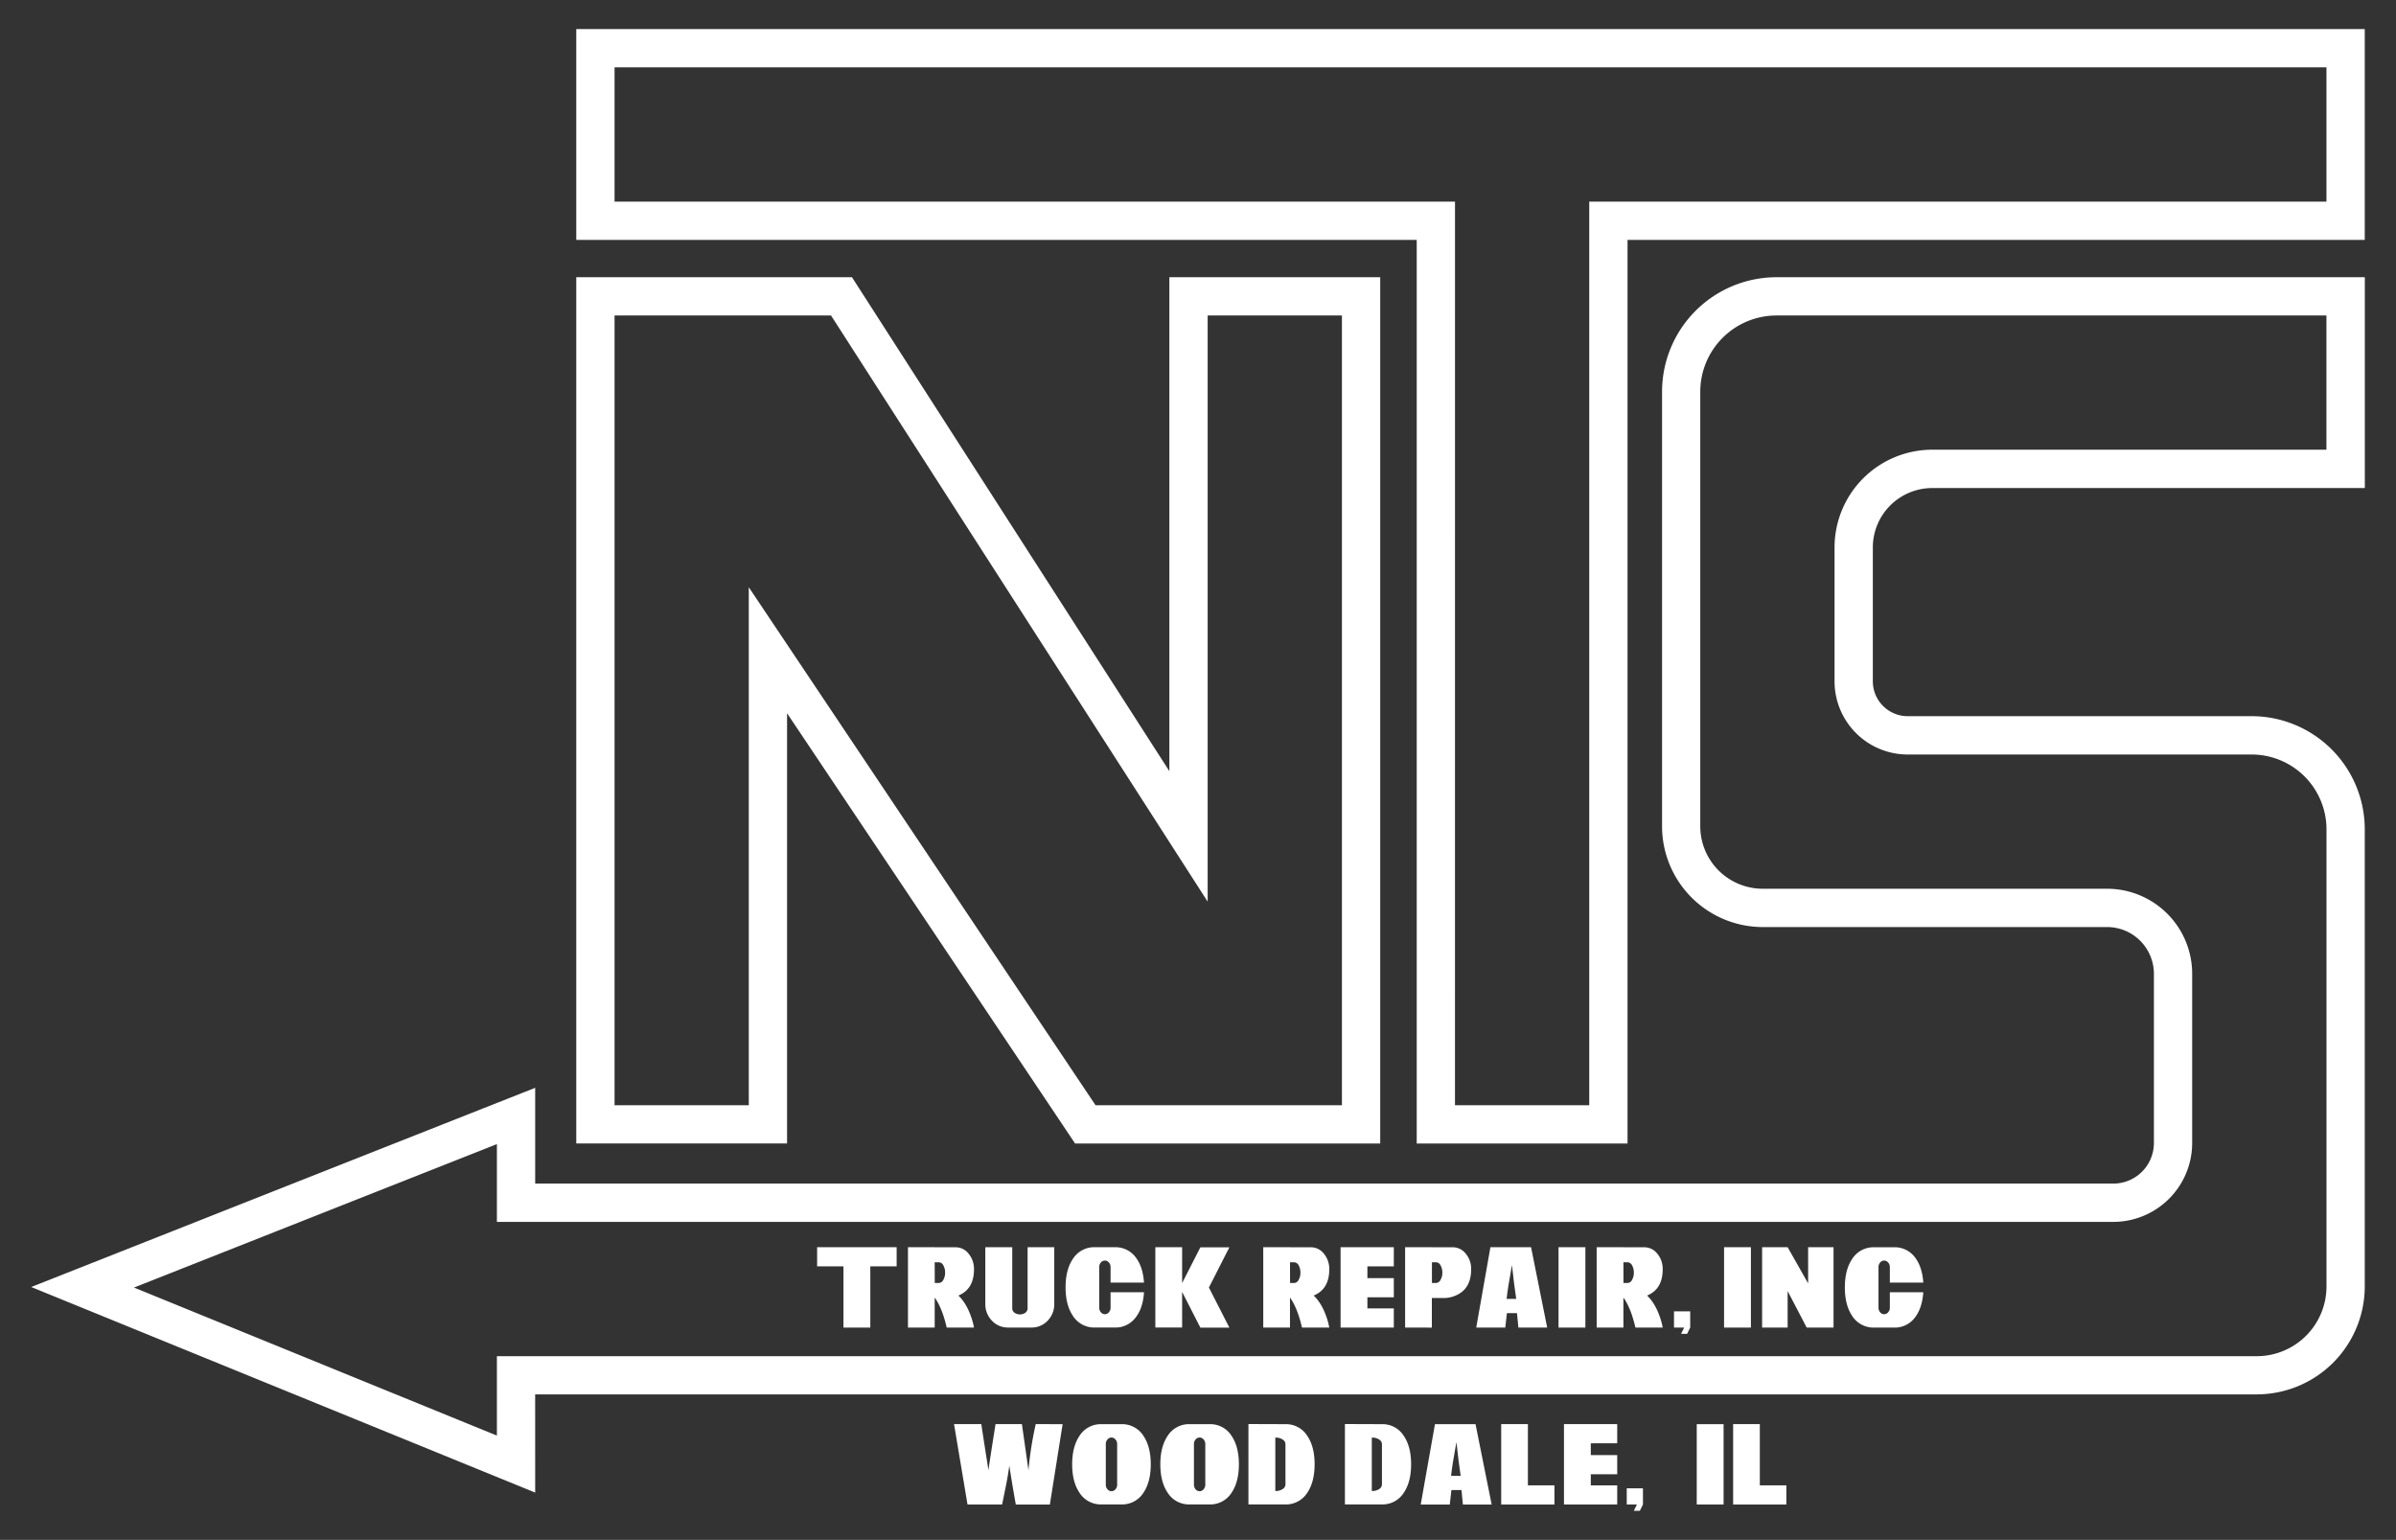 <?xml version="1.0" encoding="UTF-8"?>
<svg xmlns="http://www.w3.org/2000/svg" id="Layer_1" data-name="Layer 1" viewBox="0 0 1689.54 1085.94">
  <rect x="0" y="0" width="1689.54" height="1085.94" fill="#333333" stroke="none"/>
  <defs>
    <style>.cls-1{fill:#fff;}</style>
  </defs>
  <path class="cls-1" d="M632.27,879.55v13.5H613.7v43.19H594.76V893.05H576.19v-13.5Z"></path>
  <path class="cls-1" d="M675.82,913.65q5.45,5.18,8.75,14.4a47.13,47.13,0,0,1,2.24,8.16H667.57q-3.11-13.47-8.25-20.87h-.22v20.9l-18.85,0V879.55h18.9v.05h14.73a11.53,11.53,0,0,1,9.14,4.54,16.7,16.7,0,0,1,3.79,11Q686.81,909.08,675.82,913.65Zm-16.67-8.86H662l0,0a3.73,3.73,0,0,0,3.16-2.16,9.86,9.86,0,0,0,1.27-5.15,10,10,0,0,0-1.27-5.18,3.73,3.73,0,0,0-3.16-2.13h-2.91Z"></path>
  <path class="cls-1" d="M743.42,879.55v40a16.57,16.57,0,0,1-4.21,11.32,15.36,15.36,0,0,1-11.49,5.34h-.36l-.38,0H711.23l-.36,0h-.36A15.39,15.39,0,0,1,699,930.87a16.57,16.57,0,0,1-4.21-11.32v-40h19l0,43a3.86,3.86,0,0,0,1.69,3.3,6.86,6.86,0,0,0,7.45,0,3.87,3.87,0,0,0,1.68-3.3l0-43Z"></path>
  <path class="cls-1" d="M806.7,911.3Q806,922.4,800.89,929a17.74,17.74,0,0,1-14.87,7.2H772.18a17.85,17.85,0,0,1-15.67-8.3q-5.12-7.65-5.12-20.05t5.12-20a17.83,17.83,0,0,1,15.67-8.3H786a17.76,17.76,0,0,1,14.87,7.19q5.07,6.64,5.81,17.75H783.12V893.61a4.81,4.81,0,0,0-1.19-3.27,3.63,3.63,0,0,0-5.65,0,4.83,4.83,0,0,0-1.16,3.27v28.57a4.81,4.81,0,0,0,1.16,3.26,3.61,3.61,0,0,0,5.65,0,4.78,4.78,0,0,0,1.19-3.26V911.3Z"></path>
  <path class="cls-1" d="M814.68,879.55h18.9v56.63h-18.9ZM852.46,908l14.45,28.29H846.46L832,908h0v-.06h0l14.43-28.29h20.45Z"></path>
  <path class="cls-1" d="M926.35,913.65q5.45,5.18,8.75,14.4a47.13,47.13,0,0,1,2.24,8.16H918.1q-3.11-13.47-8.25-20.87h-.22v20.9l-18.85,0V879.55h18.9v.05h14.73a11.53,11.53,0,0,1,9.14,4.54,16.7,16.7,0,0,1,3.79,11Q937.34,909.08,926.35,913.65Zm-16.67-8.86h2.88l0,0a3.73,3.73,0,0,0,3.16-2.16,10,10,0,0,0,1.27-5.15,10.12,10.12,0,0,0-1.27-5.18,3.73,3.73,0,0,0-3.16-2.13h-2.91Z"></path>
  <path class="cls-1" d="M964.22,893.05v8.31h18.63v13.51H964.22v7.86h18.63v13.51H945.31V879.55h37.54v13.5Z"></path>
  <path class="cls-1" d="M990.82,936.21V879.55h18.91v.05h14.7a11.54,11.54,0,0,1,9.16,4.54,16.57,16.57,0,0,1,3.79,11q0,13.49-10.29,18.22a21.11,21.11,0,0,1-10.33,2l-7.09,0v20.9Zm18.91-31.42h2.85l.06,0a3.66,3.66,0,0,0,3.12-2.16,9.68,9.68,0,0,0,1.31-5.15,9.84,9.84,0,0,0-1.31-5.18,3.66,3.66,0,0,0-3.12-2.13h-2.91Z"></path>
  <path class="cls-1" d="M1079.63,879.55,1091,936.24h-20.3l-1-10.21h-7.08l-1.17,10.21h-20.48l10-56.69ZM1069.16,916q-1.48-9.76-3-23.83-3,16.25-3.77,23.83Z"></path>
  <path class="cls-1" d="M1099,879.55h18.93v56.69H1099Z"></path>
  <path class="cls-1" d="M1161.46,913.65q5.44,5.18,8.75,14.4a47.13,47.13,0,0,1,2.24,8.16h-19.24q-3.11-13.47-8.25-20.87h-.22v20.9l-18.85,0V879.55h18.9v.05h14.73a11.53,11.53,0,0,1,9.14,4.54,16.7,16.7,0,0,1,3.79,11Q1172.45,909.08,1161.46,913.65Zm-16.67-8.86h2.88l0,0a3.73,3.73,0,0,0,3.16-2.16,10,10,0,0,0,1.27-5.15,10.12,10.12,0,0,0-1.27-5.18,3.73,3.73,0,0,0-3.16-2.13h-2.91Z"></path>
  <path class="cls-1" d="M1191.85,924.78v11.43l-2.18,4.43h-4.24l2.16-4.43h-7.17V924.78Z"></path>
  <path class="cls-1" d="M1215.72,879.55h18.93v56.69h-18.93Z"></path>
  <path class="cls-1" d="M1292.92,879.55v56.69H1274l-13.45-25.77v25.77h-18V879.55h18L1275,905.07V879.55Z"></path>
  <path class="cls-1" d="M1356.21,911.3q-.75,11.1-5.82,17.74a17.72,17.72,0,0,1-14.86,7.2h-13.84a17.85,17.85,0,0,1-15.67-8.3q-5.13-7.65-5.12-20.05t5.12-20a17.83,17.83,0,0,1,15.67-8.3h13.84a17.74,17.74,0,0,1,14.86,7.19q5.07,6.64,5.82,17.75h-23.59V893.61a4.81,4.81,0,0,0-1.19-3.27,3.63,3.63,0,0,0-5.65,0,4.88,4.88,0,0,0-1.16,3.27v28.57a4.86,4.86,0,0,0,1.16,3.26,3.61,3.61,0,0,0,5.65,0,4.78,4.78,0,0,0,1.19-3.26V911.3Z"></path>
  <path class="cls-1" d="M749.31,1004.35l-9,56.69h-24q-1.9-10.24-4.6-27.43-1,7.55-2.57,15.11L706.65,1061H682.24l-9.5-56.69H692q.19,1.85,5,32.49.38-3.28,5-32.49h18.6l4.62,32.49a249.49,249.49,0,0,1,5.13-32.49Z"></path>
  <path class="cls-1" d="M790.67,1004.35a17.78,17.78,0,0,1,15.67,8.3q5.11,7.64,5.12,20t-5.12,20a17.81,17.81,0,0,1-15.67,8.3H776.83a17.85,17.85,0,0,1-15.67-8.3q-5.13-7.65-5.12-20t5.12-20a17.83,17.83,0,0,1,15.67-8.3Zm-2.91,14.06a4.76,4.76,0,0,0-1.19-3.27,3.6,3.6,0,0,0-5.64,0,4.84,4.84,0,0,0-1.17,3.27V1047a4.81,4.81,0,0,0,1.17,3.26,3.6,3.6,0,0,0,5.64,0,4.73,4.73,0,0,0,1.19-3.26Z"></path>
  <path class="cls-1" d="M852.82,1004.35a17.78,17.78,0,0,1,15.66,8.3q5.13,7.64,5.13,20t-5.13,20a17.8,17.8,0,0,1-15.66,8.3H839a17.84,17.84,0,0,1-15.66-8.3q-5.13-7.65-5.13-20t5.13-20a17.81,17.81,0,0,1,15.66-8.3Zm-2.91,14.06a4.81,4.81,0,0,0-1.19-3.27,3.61,3.61,0,0,0-5.65,0,4.88,4.88,0,0,0-1.16,3.27V1047a4.86,4.86,0,0,0,1.16,3.26,3.61,3.61,0,0,0,5.65,0,4.78,4.78,0,0,0,1.19-3.26Z"></path>
  <path class="cls-1" d="M906.24,1004.35a17.76,17.76,0,0,1,15.64,8.3q5.13,7.64,5.12,20t-5.12,20a17.78,17.78,0,0,1-15.64,8.3H880.33v-56.69Zm.2,14.09a3.91,3.91,0,0,0-2-3.27,8.73,8.73,0,0,0-4.91-1.36h-.11l-.08,0v-.06h-.05v37.79l.05,0v-.06c.22,0,.29,0,.19,0a8.73,8.73,0,0,0,4.91-1.35,3.93,3.93,0,0,0,2-3.27Z"></path>
  <path class="cls-1" d="M974.28,1004.35a17.76,17.76,0,0,1,15.64,8.3q5.13,7.64,5.13,20t-5.13,20a17.78,17.78,0,0,1-15.64,8.3H948.37v-56.69Zm.2,14.09a3.91,3.91,0,0,0-2-3.27,8.72,8.72,0,0,0-4.9-1.36h-.11l-.09,0v-.06h-.05v37.79l.05,0v-.06c.22,0,.29,0,.2,0a8.71,8.71,0,0,0,4.9-1.35,3.93,3.93,0,0,0,2-3.27Z"></path>
  <path class="cls-1" d="M1040.47,1004.35l11.38,56.69h-20.29l-1-10.22h-7.09l-1.16,10.22h-20.49l10.05-56.69ZM1030,1040.8q-1.5-9.77-3-23.83-3,16.24-3.77,23.83Z"></path>
  <path class="cls-1" d="M1096.11,1061h-37.54v-56.69h18.83v43.18h18.71Z"></path>
  <path class="cls-1" d="M1121.75,1017.85v8.31h18.63v13.51h-18.63v7.86h18.63V1061h-37.54v-56.69h37.54v13.5Z"></path>
  <path class="cls-1" d="M1158.53,1049.58V1061l-2.18,4.43h-4.24l2.16-4.43h-7.17v-11.43Z"></path>
  <path class="cls-1" d="M1196.46,1004.35h18.93V1061h-18.93Z"></path>
  <path class="cls-1" d="M1259.65,1061h-37.53v-56.69h18.82v43.18h18.71Z"></path>
  <path class="cls-1" d="M973.26,806.42H758.1L555,503v303.4H406.36V195.5h194.4L824.58,543.86V195.5H973.26Zm-200.74-27H946.26V222.5H851.58V635.84L586,222.5H433.36V779.42H528V414.13Z"></path>
  <path class="cls-1" d="M1147.66,806.42H999V169.18H406.36V20.5H1667.51V169.18H1147.66Zm-121.68-27h94.68V142.18h519.85V47.5H433.36v94.68H1026Z"></path>
  <path class="cls-1" d="M377.39,1052.61,22,907.62,377.39,767.15V834.7H1490.21a28.65,28.65,0,0,0,28.62-28.62V686.72a33,33,0,0,0-32.94-32.94H1243a71.1,71.1,0,0,1-71-71V276.2a80.79,80.79,0,0,1,80.7-80.7h414.86V344.18h-305A41.91,41.91,0,0,0,1320.63,386v94.48a24.61,24.61,0,0,0,24.58,24.58h242.56a79.83,79.83,0,0,1,79.74,79.74v322.4a76.22,76.22,0,0,1-76.14,76.14h-1214ZM94.47,908l255.92,104.41v-56h1241a49.2,49.2,0,0,0,49.14-49.14V584.84a52.8,52.8,0,0,0-52.74-52.74H1345.21a51.64,51.64,0,0,1-51.58-51.58V386a68.94,68.94,0,0,1,68.86-68.86h278V222.5H1252.65a53.76,53.76,0,0,0-53.7,53.7V582.76a44.07,44.07,0,0,0,44,44h242.92a60,60,0,0,1,59.94,59.94V806.08a55.68,55.68,0,0,1-55.62,55.62H350.39V806.85Z"></path>
</svg>
